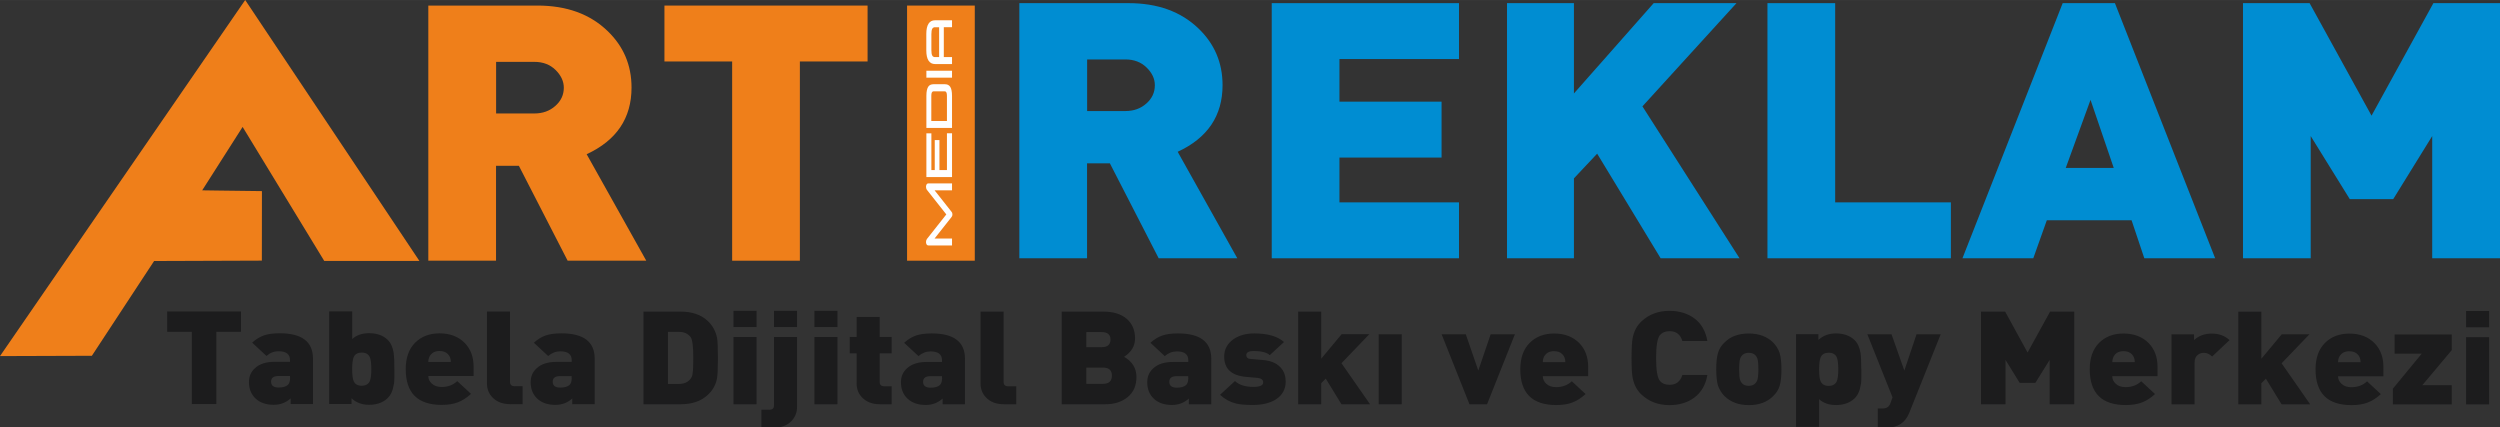 <?xml version="1.0" encoding="UTF-8"?>
<!DOCTYPE svg PUBLIC "-//W3C//DTD SVG 1.1//EN" "http://www.w3.org/Graphics/SVG/1.1/DTD/svg11.dtd">
<!-- Creator: CorelDRAW -->
<svg xmlns="http://www.w3.org/2000/svg" xml:space="preserve" width="67.621mm" height="11.563mm" version="1.1" style="shape-rendering:geometricPrecision; text-rendering:geometricPrecision; image-rendering:optimizeQuality; fill-rule:evenodd; clip-rule:evenodd"
viewBox="0 0 319.74 54.67"
 xmlns:xlink="http://www.w3.org/1999/xlink"
 xmlns:xodm="http://www.corel.com/coreldraw/odm/2003">
 <rect x="0" y="0" width="319.74" height="54.67" fill="#333333" stroke="none"/>
 <defs>
  <style type="text/css">
   <![CDATA[
    .fil2 {fill:#FEFEFE}
    .fil0 {fill:#EF7F1A}
    .fil3 {fill:#1C1C1D}
    .fil1 {fill:#008DD2}
   ]]>
  </style>
 </defs>
 <g id="Layer_x0020_1">
  <g id="_1335749152">
   <path class="fil0" d="M82.65 33.34l-10.05 0 -6.24 -12.14 -2.92 0 0 12.14 -8.66 0 0 -32.63 13.96 0c3.73,0 6.71,1.08 8.96,3.25 2.05,1.96 3.07,4.37 3.07,7.24 0,3.91 -1.91,6.75 -5.74,8.52l7.62 13.61zm-10.54 -22.13c0,-0.82 -0.36,-1.58 -1.06,-2.27 -0.71,-0.69 -1.61,-1.03 -2.7,-1.03l-4.9 0 0 6.6 4.9 0c1.06,0 1.95,-0.32 2.67,-0.96 0.73,-0.64 1.09,-1.42 1.09,-2.34z"/>
   <polygon class="fil0" points="110.96,7.86 102.3,7.86 102.3,33.34 93.64,33.34 93.64,7.86 84.98,7.86 84.98,0.71 110.96,0.71 "/>
   <polygon class="fil0" points="124.67,33.34 116.01,33.34 116.01,0.71 124.67,0.71 "/>
   <path class="fil1" d="M158.24 33.03l-10.05 0 -6.24 -12.14 -2.92 0 0 12.14 -8.66 0 0 -32.63 13.96 0c3.73,0 6.71,1.08 8.96,3.25 2.04,1.96 3.07,4.37 3.07,7.24 0,3.91 -1.91,6.75 -5.74,8.52l7.62 13.61zm-10.54 -22.13c0,-0.83 -0.35,-1.58 -1.06,-2.27 -0.71,-0.69 -1.61,-1.03 -2.7,-1.03l-4.9 0 0 6.6 4.9 0c1.06,0 1.95,-0.32 2.67,-0.96 0.73,-0.64 1.09,-1.42 1.09,-2.34z"/>
   <polygon class="fil1" points="186.6,33.03 162.65,33.03 162.65,0.4 186.6,0.4 186.6,7.55 171.31,7.55 171.31,13 184.37,13 184.37,20.15 171.31,20.15 171.31,25.88 186.6,25.88 "/>
   <polygon class="fil1" points="222.48,33.03 212.39,33.03 204.27,19.65 201.3,22.81 201.3,33.03 192.74,33.03 192.74,0.4 201.3,0.4 201.3,11.95 211.5,0.4 222.09,0.4 210.06,13.6 "/>
   <polygon class="fil1" points="249.51,33.03 226.05,33.03 226.05,0.4 234.71,0.4 234.71,25.88 249.51,25.88 "/>
   <path class="fil1" d="M283.31 33.03l-9.06 0 -1.63 -4.86 -10.84 0 -1.73 4.86 -9.06 0 12.82 -32.63 6.68 0 12.82 32.63zm-12.97 -11.55l-2.97 -8.71 -3.17 8.71 6.14 0z"/>
   <polygon class="fil1" points="319.74,33.03 311.07,33.03 311.07,17.4 306.08,25.47 300.53,25.47 295.53,17.4 295.53,33.03 286.87,33.03 286.87,0.4 295.39,0.4 303.31,14.79 311.22,0.4 319.74,0.4 "/>
   <path class="fil2" d="M121.76 31.39l-3.02 0c-0.1,0 -0.18,-0.04 -0.23,-0.13 -0.05,-0.09 -0.08,-0.18 -0.08,-0.3 0,-0.07 0.01,-0.14 0.03,-0.21 0.02,-0.07 0.05,-0.13 0.09,-0.19l2.48 -3.14 -2.48 -3.14c-0.04,-0.05 -0.07,-0.12 -0.09,-0.19 -0.02,-0.07 -0.03,-0.14 -0.03,-0.21 0,-0.11 0.03,-0.21 0.08,-0.3 0.05,-0.09 0.13,-0.13 0.23,-0.13l3.02 0 0 0.89 -2.23 0 2.18 2.76c0.07,0.08 0.1,0.19 0.1,0.32 0,0.13 -0.03,0.23 -0.1,0.32l-2.18 2.76 2.23 0 0 0.89zm0 -8.75l-3.28 0 0 -5.59 0.64 0 0 4.7 0.43 0 0 -3.84 0.6 0 0 3.84 0.96 0 0 -4.71 0.65 0 0 5.6zm0 -6.28l-3.28 0 0 -4.1c0,-0.28 0.02,-0.51 0.06,-0.7 0.04,-0.19 0.1,-0.35 0.17,-0.46 0.08,-0.12 0.17,-0.2 0.28,-0.25 0.11,-0.05 0.24,-0.08 0.38,-0.08l1.5 0c0.15,0 0.27,0.03 0.38,0.08 0.11,0.05 0.2,0.14 0.28,0.25 0.08,0.12 0.13,0.27 0.17,0.46 0.04,0.19 0.06,0.43 0.06,0.7l0 4.1zm-0.65 -0.89l0 -3.21c0,-0.2 -0.02,-0.35 -0.07,-0.44 -0.05,-0.09 -0.11,-0.14 -0.21,-0.14l-1.44 0c-0.09,0 -0.16,0.05 -0.21,0.14 -0.05,0.09 -0.07,0.24 -0.07,0.44l0 3.21 1.99 0zm0.65 -5.54l-3.28 0 0 -0.89 3.28 0 0 0.89zm0 -1.74l-2.17 0c-0.36,0 -0.63,-0.14 -0.83,-0.43 -0.19,-0.29 -0.29,-0.73 -0.29,-1.32l0 -2.1c0,-0.59 0.1,-1.03 0.29,-1.32 0.19,-0.29 0.47,-0.43 0.83,-0.43l2.17 0 0 0.89 -1.05 0 0 3.82 1.05 0 0 0.89zm-1.65 -0.89l0 -3.82 -0.52 0c-0.08,0 -0.15,0.01 -0.2,0.04 -0.06,0.03 -0.11,0.07 -0.15,0.14 -0.04,0.07 -0.07,0.16 -0.09,0.27 -0.02,0.11 -0.03,0.25 -0.03,0.42l0 2.08c0,0.17 0.01,0.31 0.03,0.42 0.02,0.11 0.05,0.2 0.09,0.27 0.04,0.07 0.09,0.11 0.15,0.14 0.06,0.03 0.12,0.04 0.2,0.04l0.52 0z"/>
   <polygon class="fil0" points="31.36,0 -0,45.54 11.75,45.5 18.02,35.95 19.71,33.38 33.49,33.33 33.5,24.44 27.93,24.37 25.86,24.34 31.03,16.23 41.47,33.37 53.64,33.37 "/>
   <path class="fil3" d="M30.82 42.43l-3.15 0 0 9.25 -3.14 0 0 -9.25 -3.15 0 0 -2.6 9.44 0 0 2.6zm9.22 9.25l-2.87 0 0 -0.73c-0.59,0.54 -1.31,0.82 -2.16,0.82 -0.98,0 -1.76,-0.27 -2.32,-0.8 -0.56,-0.53 -0.85,-1.23 -0.85,-2.1 0,-0.74 0.26,-1.34 0.79,-1.8 0.57,-0.53 1.41,-0.8 2.5,-0.8l1.96 0 0 -0.23c0,-0.74 -0.49,-1.12 -1.46,-1.12 -0.58,0 -1.09,0.2 -1.55,0.6l-1.83 -1.7c0.47,-0.43 0.97,-0.74 1.51,-0.93 0.28,-0.09 0.57,-0.16 0.87,-0.2 0.31,-0.04 0.69,-0.07 1.14,-0.07 2.84,0 4.26,1.08 4.26,3.24l0 5.81zm-2.95 -3.36l0 -0.23 -1.49 0c-0.62,0 -0.93,0.24 -0.93,0.72 0,0.5 0.32,0.75 0.97,0.75 0.53,0 0.92,-0.11 1.17,-0.33 0.19,-0.18 0.29,-0.48 0.29,-0.9zm13.35 -1.13l0 0.35 0 0.28 0 0.23 0 0.18c0,0.47 -0.03,0.8 -0.09,1 -0.11,0.75 -0.38,1.32 -0.81,1.72 -0.59,0.55 -1.37,0.82 -2.35,0.82 -0.89,0 -1.63,-0.28 -2.23,-0.83l0 0.73 -2.86 0 0 -11.85 2.95 0 0 3.54c0.54,-0.5 1.26,-0.75 2.16,-0.75 0.97,0 1.75,0.27 2.33,0.81 0.42,0.39 0.69,0.96 0.81,1.71 0.06,0.42 0.09,1.1 0.09,2.04zm-2.95 0.02c0,-0.75 -0.07,-1.27 -0.2,-1.55 -0.18,-0.38 -0.52,-0.57 -1.03,-0.57 -0.5,0 -0.84,0.19 -1.02,0.57 -0.13,0.3 -0.2,0.82 -0.2,1.55 0,0.75 0.07,1.27 0.2,1.55 0.18,0.38 0.52,0.57 1.02,0.57 0.5,0 0.84,-0.19 1.03,-0.57 0.13,-0.3 0.2,-0.82 0.2,-1.55zm13.08 0.88l-5.79 0c0,0.38 0.15,0.7 0.46,0.98 0.3,0.28 0.72,0.42 1.25,0.42 0.79,0 1.46,-0.25 1.99,-0.75l1.76 1.63c-0.53,0.49 -1.08,0.85 -1.65,1.07 -0.58,0.23 -1.28,0.34 -2.1,0.34 -3.07,0 -4.6,-1.52 -4.6,-4.58 0,-1.44 0.4,-2.57 1.2,-3.37 0.8,-0.8 1.84,-1.2 3.13,-1.2 1.34,0 2.42,0.41 3.24,1.25 0.74,0.78 1.11,1.77 1.11,3l0 1.21zm-2.91 -1.81c0,-0.42 -0.13,-0.76 -0.39,-1.01 -0.26,-0.26 -0.61,-0.38 -1.05,-0.38 -0.6,0 -1.02,0.23 -1.28,0.7 -0.11,0.22 -0.16,0.46 -0.16,0.7l2.87 0zm9.18 5.41l-1.56 0c-0.98,0 -1.75,-0.29 -2.3,-0.87 -0.47,-0.49 -0.7,-1.08 -0.7,-1.78l0 -9.2 2.95 0 0 9c0,0.37 0.2,0.55 0.59,0.55l1.02 0 0 2.3zm9.22 0l-2.87 0 0 -0.73c-0.59,0.54 -1.31,0.82 -2.16,0.82 -0.98,0 -1.75,-0.27 -2.32,-0.8 -0.56,-0.53 -0.84,-1.23 -0.84,-2.1 0,-0.74 0.26,-1.34 0.79,-1.8 0.57,-0.53 1.41,-0.8 2.5,-0.8l1.96 0 0 -0.23c0,-0.74 -0.49,-1.12 -1.46,-1.12 -0.57,0 -1.09,0.2 -1.55,0.6l-1.83 -1.7c0.47,-0.43 0.97,-0.74 1.51,-0.93 0.28,-0.09 0.57,-0.16 0.87,-0.2 0.3,-0.04 0.69,-0.07 1.14,-0.07 2.84,0 4.26,1.08 4.26,3.24l0 5.81zm-2.95 -3.36l0 -0.23 -1.49 0c-0.62,0 -0.93,0.24 -0.93,0.72 0,0.5 0.32,0.75 0.97,0.75 0.53,0 0.92,-0.11 1.17,-0.33 0.19,-0.18 0.29,-0.48 0.29,-0.9zm18.71 -2.56c0,1.32 -0.04,2.18 -0.11,2.56 -0.14,0.87 -0.55,1.6 -1.22,2.2 -0.84,0.78 -1.99,1.17 -3.45,1.17l-4.74 0 0 -11.85 4.74 0c1.46,0 2.61,0.39 3.45,1.17 0.64,0.59 1.04,1.32 1.22,2.2 0.07,0.37 0.11,1.22 0.11,2.56zm-3.15 0c0,-1.46 -0.11,-2.35 -0.34,-2.66 -0.34,-0.44 -0.84,-0.67 -1.51,-0.67l-1.39 0 0 6.66 1.39 0c0.68,0 1.18,-0.22 1.51,-0.67 0.13,-0.17 0.22,-0.38 0.25,-0.65 0.04,-0.27 0.06,-0.53 0.07,-0.8 0.01,-0.27 0.02,-0.67 0.02,-1.22zm8.09 -3.94l-2.95 0 0 -2.08 2.95 0 0 2.08zm0 9.87l-2.95 0 0 -8.6 2.95 0 0 8.6zm5.18 -9.87l-2.95 0 0 -2.08 2.95 0 0 2.08zm0 10.22c0,0.69 -0.23,1.28 -0.7,1.78 -0.27,0.29 -0.6,0.51 -0.97,0.65 -0.37,0.14 -0.81,0.22 -1.33,0.22l-1.56 0 0 -2.3 1.02 0c0.39,0 0.59,-0.18 0.59,-0.55l0 -8.75 2.95 0 0 8.95zm5.17 -10.22l-2.95 0 0 -2.08 2.95 0 0 2.08zm0 9.87l-2.95 0 0 -8.6 2.95 0 0 8.6zm6.92 0l-1.47 0c-0.98,0 -1.75,-0.29 -2.3,-0.87 -0.47,-0.49 -0.7,-1.08 -0.7,-1.78l0 -3.86 -0.88 0 0 -2.1 0.88 0 0 -2.56 2.95 0 0 2.56 1.53 0 0 2.1 -1.53 0 0 3.66c0,0.37 0.2,0.55 0.59,0.55l0.94 0 0 2.3zm9.4 0l-2.87 0 0 -0.73c-0.59,0.54 -1.31,0.82 -2.16,0.82 -0.98,0 -1.75,-0.27 -2.32,-0.8 -0.57,-0.53 -0.85,-1.23 -0.85,-2.1 0,-0.74 0.26,-1.34 0.79,-1.8 0.57,-0.53 1.41,-0.8 2.5,-0.8l1.96 0 0 -0.23c0,-0.74 -0.49,-1.12 -1.46,-1.12 -0.57,0 -1.09,0.2 -1.55,0.6l-1.83 -1.7c0.47,-0.43 0.97,-0.74 1.51,-0.93 0.28,-0.09 0.57,-0.16 0.87,-0.2 0.31,-0.04 0.69,-0.07 1.14,-0.07 2.84,0 4.26,1.08 4.26,3.24l0 5.81zm-2.95 -3.36l0 -0.23 -1.49 0c-0.62,0 -0.93,0.24 -0.93,0.72 0,0.5 0.32,0.75 0.97,0.75 0.53,0 0.92,-0.11 1.17,-0.33 0.19,-0.18 0.29,-0.48 0.29,-0.9zm9.49 3.36l-1.56 0c-0.98,0 -1.75,-0.29 -2.3,-0.87 -0.47,-0.49 -0.7,-1.08 -0.7,-1.78l0 -9.2 2.95 0 0 9c0,0.37 0.2,0.55 0.59,0.55l1.03 0 0 2.3zm15.38 -3.49c0,1.1 -0.37,1.96 -1.12,2.57 -0.75,0.62 -1.7,0.92 -2.87,0.92l-5.57 0 0 -11.85 5.3 0c1.31,0 2.31,0.31 3.02,0.93 0.71,0.62 1.06,1.45 1.06,2.5 0,0.97 -0.47,1.75 -1.4,2.35 1.05,0.61 1.58,1.47 1.58,2.58zm-3.32 -4.78c0,-0.64 -0.38,-0.96 -1.13,-0.96l-1.96 0 0 1.93 1.96 0c0.75,0 1.13,-0.32 1.13,-0.97zm0.18 4.61c0,-0.69 -0.38,-1.03 -1.15,-1.03l-2.12 0 0 2.08 2.12 0c0.77,0 1.15,-0.35 1.15,-1.05zm12.71 3.66l-2.87 0 0 -0.73c-0.59,0.54 -1.31,0.82 -2.16,0.82 -0.98,0 -1.75,-0.27 -2.32,-0.8 -0.56,-0.53 -0.84,-1.23 -0.84,-2.1 0,-0.74 0.26,-1.34 0.79,-1.8 0.57,-0.53 1.41,-0.8 2.5,-0.8l1.96 0 0 -0.23c0,-0.74 -0.49,-1.12 -1.46,-1.12 -0.57,0 -1.09,0.2 -1.55,0.6l-1.83 -1.7c0.47,-0.43 0.97,-0.74 1.51,-0.93 0.28,-0.09 0.57,-0.16 0.87,-0.2 0.31,-0.04 0.69,-0.07 1.14,-0.07 2.84,0 4.26,1.08 4.26,3.24l0 5.81zm-2.95 -3.36l0 -0.23 -1.49 0c-0.62,0 -0.93,0.24 -0.93,0.72 0,0.5 0.32,0.75 0.97,0.75 0.53,0 0.92,-0.11 1.17,-0.33 0.19,-0.18 0.29,-0.48 0.29,-0.9zm12.47 0.43c0,1 -0.42,1.77 -1.26,2.31 -0.37,0.23 -0.8,0.41 -1.29,0.53 -0.49,0.12 -1.03,0.18 -1.64,0.18 -0.96,0 -1.68,-0.06 -2.16,-0.18 -0.77,-0.19 -1.45,-0.56 -2.05,-1.12l1.91 -1.76c0.54,0.5 1.32,0.75 2.35,0.75 0.84,0 1.26,-0.19 1.26,-0.58 0,-0.32 -0.23,-0.51 -0.7,-0.57l-1.49 -0.13c-1.87,-0.17 -2.8,-1.03 -2.8,-2.6 0,-0.92 0.4,-1.66 1.2,-2.23 0.73,-0.49 1.61,-0.73 2.64,-0.73 1.72,0 3,0.37 3.81,1.1l-1.82 1.68c-0.38,-0.35 -1.07,-0.53 -2.05,-0.53 -0.63,0 -0.95,0.17 -0.95,0.52 0,0.33 0.21,0.5 0.63,0.5l1.49 0.13c0.97,0.08 1.71,0.38 2.21,0.9 0.47,0.47 0.7,1.08 0.7,1.83zm10.78 2.93l-3.65 0 -2.01 -3.28 -0.58 0.58 0 2.7 -2.95 0 0 -11.85 2.95 0 0 6.02 2.61 -3.13 3.54 0 -3.56 3.71 3.65 5.24zm4.06 0l-2.95 0 0 -8.95 2.95 0 0 8.95zm14.47 -8.95l-3.56 8.95 -2.25 0 -3.56 -8.95 3.09 0 1.6 4.64 1.58 -4.64 3.09 0zm9.36 5.36l-5.79 0c0,0.38 0.15,0.7 0.46,0.98 0.3,0.28 0.72,0.42 1.25,0.42 0.79,0 1.46,-0.25 2,-0.75l1.76 1.63c-0.53,0.49 -1.08,0.85 -1.65,1.07 -0.57,0.23 -1.28,0.34 -2.1,0.34 -3.07,0 -4.6,-1.52 -4.6,-4.58 0,-1.44 0.4,-2.57 1.2,-3.37 0.8,-0.8 1.84,-1.2 3.13,-1.2 1.34,0 2.42,0.41 3.24,1.25 0.74,0.78 1.11,1.77 1.11,3l0 1.21zm-2.91 -1.81c0,-0.42 -0.13,-0.76 -0.39,-1.01 -0.26,-0.26 -0.61,-0.38 -1.05,-0.38 -0.6,0 -1.02,0.23 -1.28,0.7 -0.11,0.22 -0.16,0.46 -0.16,0.7l2.88 0zm18.17 1.65c-0.22,1.26 -0.78,2.24 -1.69,2.91 -0.85,0.63 -1.91,0.95 -3.16,0.95 -1.41,0 -2.6,-0.44 -3.56,-1.33 -0.59,-0.54 -0.97,-1.26 -1.15,-2.15 -0.1,-0.51 -0.14,-1.36 -0.14,-2.55 0,-1.25 0.05,-2.1 0.14,-2.55 0.17,-0.88 0.55,-1.59 1.15,-2.15 0.96,-0.89 2.14,-1.33 3.56,-1.33 1.24,0 2.31,0.32 3.19,0.97 0.88,0.65 1.43,1.61 1.66,2.89l-3.2 0c-0.25,-0.84 -0.8,-1.26 -1.63,-1.26 -0.54,0 -0.95,0.17 -1.24,0.5 -0.32,0.39 -0.49,1.36 -0.49,2.93 0,1.55 0.16,2.53 0.49,2.93 0.28,0.33 0.69,0.5 1.24,0.5 0.83,0 1.37,-0.42 1.63,-1.26l3.2 0zm9.47 -0.72c0,0.89 -0.07,1.58 -0.22,2.09 -0.15,0.5 -0.43,0.95 -0.84,1.34 -0.76,0.76 -1.79,1.15 -3.11,1.15 -1.28,0 -2.32,-0.38 -3.11,-1.15 -0.37,-0.38 -0.65,-0.83 -0.84,-1.35 -0.14,-0.5 -0.22,-1.19 -0.22,-2.08 0,-0.87 0.07,-1.56 0.22,-2.07 0.14,-0.52 0.42,-0.97 0.84,-1.36 0.75,-0.77 1.79,-1.15 3.11,-1.15 1.28,0 2.32,0.38 3.11,1.15 0.38,0.39 0.66,0.84 0.83,1.35 0.16,0.54 0.23,1.24 0.23,2.08zm-2.95 0c0,-0.68 -0.04,-1.14 -0.13,-1.38 -0.18,-0.49 -0.55,-0.73 -1.1,-0.73 -0.54,0 -0.9,0.24 -1.1,0.73 -0.08,0.29 -0.13,0.75 -0.13,1.38 0,0.68 0.04,1.14 0.13,1.38 0.18,0.49 0.54,0.73 1.1,0.73 0.54,0 0.9,-0.24 1.1,-0.73 0.08,-0.29 0.13,-0.75 0.13,-1.38zm13.17 0l0 0.35 0 0.28 0 0.23 0 0.18c0,0.47 -0.03,0.8 -0.09,1 -0.11,0.74 -0.38,1.31 -0.81,1.71 -0.59,0.54 -1.37,0.82 -2.34,0.82 -0.9,0 -1.62,-0.25 -2.16,-0.75l0 3.54 -2.95 0 0 -11.85 2.86 0 0 0.73c0.6,-0.55 1.34,-0.83 2.23,-0.83 0.97,0 1.76,0.27 2.35,0.81 0.42,0.39 0.69,0.96 0.81,1.71 0.06,0.42 0.09,1.1 0.09,2.05zm-2.95 0c0,-0.75 -0.07,-1.27 -0.2,-1.55 -0.18,-0.38 -0.52,-0.57 -1.03,-0.57 -0.5,0 -0.84,0.19 -1.02,0.57 -0.13,0.3 -0.2,0.82 -0.2,1.55 0,0.75 0.06,1.27 0.2,1.55 0.18,0.38 0.52,0.57 1.02,0.57 0.5,0 0.84,-0.19 1.03,-0.57 0.13,-0.3 0.2,-0.82 0.2,-1.55zm13.1 -4.48l-4.01 10.02c-0.5,1.29 -1.48,1.93 -2.93,1.93l-1.11 0 0 -2.46 0.63 0c0.5,0 0.83,-0.22 0.99,-0.67l0.27 -0.75 -3.22 -8.07 3.09 0 1.64 4.64 1.56 -4.64 3.09 0zm17.07 8.95l-3.14 0 0 -5.67 -1.82 2.93 -2.01 0 -1.81 -2.93 0 5.67 -3.14 0 0 -11.85 3.09 0 2.87 5.23 2.88 -5.23 3.09 0 0 11.85zm10.66 -3.59l-5.79 0c0,0.38 0.15,0.7 0.46,0.98 0.3,0.28 0.72,0.42 1.25,0.42 0.79,0 1.46,-0.25 2,-0.75l1.76 1.63c-0.53,0.49 -1.08,0.85 -1.65,1.07 -0.58,0.23 -1.28,0.34 -2.1,0.34 -3.06,0 -4.6,-1.52 -4.6,-4.58 0,-1.44 0.4,-2.57 1.19,-3.37 0.8,-0.8 1.84,-1.2 3.13,-1.2 1.34,0 2.42,0.41 3.24,1.25 0.74,0.78 1.11,1.77 1.11,3l0 1.21zm-2.91 -1.81c0,-0.42 -0.13,-0.76 -0.39,-1.01 -0.26,-0.26 -0.61,-0.38 -1.05,-0.38 -0.6,0 -1.02,0.23 -1.27,0.7 -0.11,0.22 -0.16,0.46 -0.16,0.7l2.88 0zm12.13 -2.81l-2.23 2.1c-0.34,-0.31 -0.69,-0.47 -1.06,-0.47 -0.28,0 -0.52,0.08 -0.74,0.23 -0.3,0.22 -0.45,0.55 -0.45,1l0 5.36 -2.95 0 0 -8.95 2.88 0 0 0.73c0.6,-0.55 1.36,-0.83 2.28,-0.83 0.91,0 1.66,0.28 2.26,0.83zm10.3 8.22l-3.65 0 -2.01 -3.28 -0.58 0.58 0 2.7 -2.95 0 0 -11.85 2.95 0 0 6.02 2.61 -3.13 3.54 0 -3.56 3.71 3.65 5.24zm9.36 -3.59l-5.79 0c0,0.38 0.15,0.7 0.46,0.98 0.3,0.28 0.72,0.42 1.25,0.42 0.79,0 1.46,-0.25 2,-0.75l1.76 1.63c-0.53,0.49 -1.08,0.85 -1.65,1.07 -0.58,0.23 -1.28,0.34 -2.1,0.34 -3.07,0 -4.6,-1.52 -4.6,-4.58 0,-1.44 0.4,-2.57 1.2,-3.37 0.8,-0.8 1.84,-1.2 3.13,-1.2 1.34,0 2.42,0.41 3.24,1.25 0.74,0.78 1.11,1.77 1.11,3l0 1.21zm-2.91 -1.81c0,-0.42 -0.13,-0.76 -0.39,-1.01 -0.26,-0.26 -0.61,-0.38 -1.05,-0.38 -0.6,0 -1.02,0.23 -1.28,0.7 -0.11,0.22 -0.16,0.46 -0.16,0.7l2.87 0zm11.66 5.41l-7.53 0 0 -2.01 3.69 -4.48 -3.47 0 0 -2.46 7.31 0 0 2.01 -3.76 4.48 3.76 0 0 2.46zm4.78 -9.87l-2.95 0 0 -2.08 2.95 0 0 2.08zm0 9.87l-2.95 0 0 -8.6 2.95 0 0 8.6z"/>
  </g>
 </g>
</svg>
